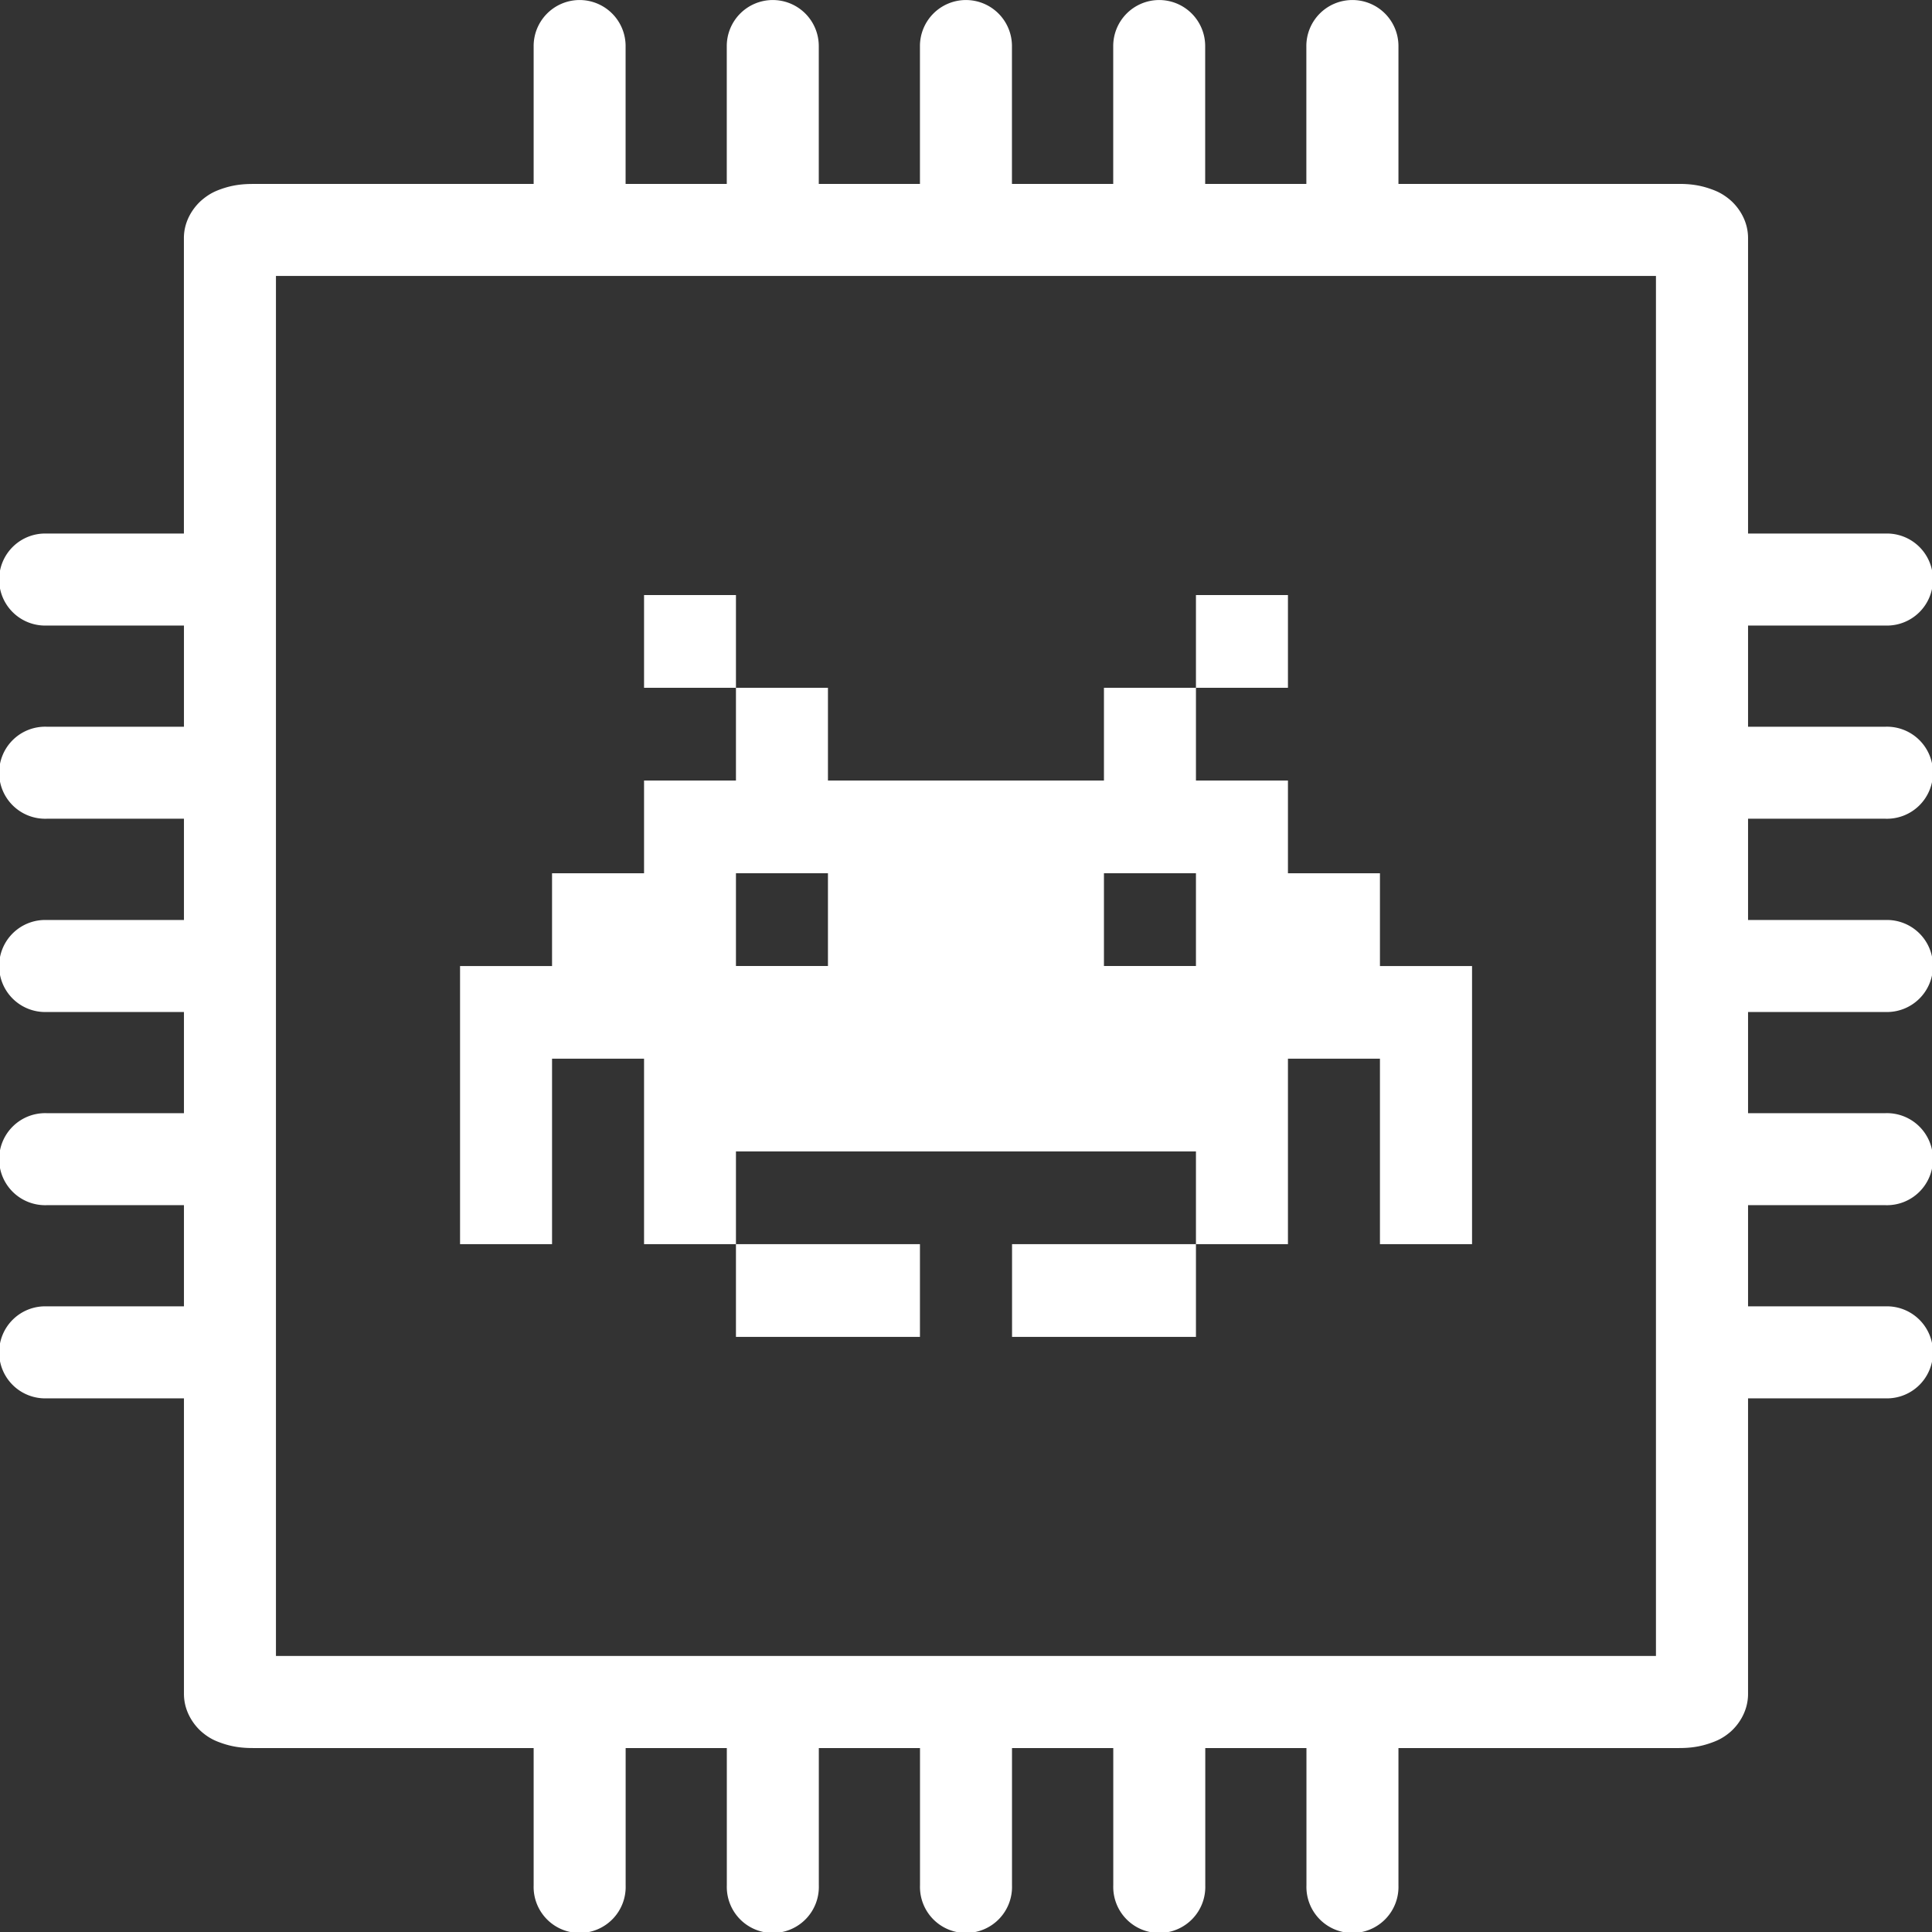 <?xml version="1.0" encoding="UTF-8" standalone="no"?>
<svg
   xmlns:dc="http://purl.org/dc/elements/1.1/"
   xmlns:cc="http://creativecommons.org/ns#"
   xmlns:rdf="http://www.w3.org/1999/02/22-rdf-syntax-ns#"
   xmlns:svg="http://www.w3.org/2000/svg"
   xmlns="http://www.w3.org/2000/svg"
   xmlns:sodipodi="http://sodipodi.sourceforge.net/DTD/sodipodi-0.dtd"
   xmlns:inkscape="http://www.inkscape.org/namespaces/inkscape"
   sodipodi:docname="malware_icon_white.svg"
   inkscape:version="0.92.4 (5da689c313, 2019-01-14)"
   version="1.1"
   id="svg2"
   viewBox="0 0 39.375 39.375"
   height="42"
   width="42">
  <rect x="0" y="0" width="39.375" height="39.375" fill="#333333" stroke="none"/>
  <defs
     id="defs4" />
  <sodipodi:namedview
     inkscape:document-rotation="0"
     objecttolerance="1"
     inkscape:window-maximized="1"
     inkscape:window-y="1"
     inkscape:window-x="0"
     inkscape:window-height="1153"
     inkscape:window-width="1920"
     showguides="true"
     units="px"
     showgrid="false"
     inkscape:current-layer="svg2"
     inkscape:document-units="px"
     inkscape:cy="432.56214"
     inkscape:cx="99.57727"
     inkscape:zoom="1"
     inkscape:pageshadow="2"
     inkscape:pageopacity="0.0"
     borderopacity="1.0"
     bordercolor="#666666"
     pagecolor="#ffffff"
     id="base" />
  <g
     transform="translate(0,-1012.987)"
     inkscape:label="icons"
     id="layer2"
     inkscape:groupmode="layer" />
  <path
     inkscape:connector-curvature="0"
     id="path71719"
     d="M 11.798,7.0594516e-4 A 0.938,0.938 0 0 0 10.876,0.949 V 3.749 H 5.155 c -0.219,0 -0.418,0.023 -0.645,0.103 -0.113,0.04 -0.235,0.09 -0.388,0.218 -0.153,0.128 -0.374,0.403 -0.374,0.782 V 10.874 H 0.951 a 0.938,0.938 0 1 0 0,1.875 H 3.749 v 2.062 H 0.951 a 0.938,0.938 0 1 0 0,1.875 H 3.749 v 2.064 H 0.951 a 0.938,0.938 0 1 0 0,1.875 H 3.749 v 2.062 H 0.951 a 0.938,0.938 0 1 0 0,1.875 H 3.749 v 2.062 H 0.951 a 0.938,0.938 0 1 0 0,1.875 H 3.749 v 6.024 c 0,0.379 0.221,0.656 0.374,0.784 0.153,0.128 0.275,0.176 0.388,0.216 0.226,0.08 0.426,0.103 0.645,0.103 h 5.72 v 2.8 a 0.938,0.938 0 1 0 1.875,0 v -2.8 h 2.062 v 2.8 a 0.938,0.938 0 1 0 1.875,0 v -2.8 h 2.062 v 2.8 a 0.938,0.938 0 1 0 1.875,0 v -2.8 h 2.064 v 2.8 a 0.938,0.938 0 1 0 1.875,0 v -2.8 h 2.062 v 2.8 a 0.938,0.938 0 1 0 1.875,0 v -2.8 h 5.718 c 0.219,0 0.418,-0.023 0.645,-0.103 0.113,-0.04 0.237,-0.088 0.39,-0.216 0.153,-0.128 0.372,-0.404 0.372,-0.784 v -6.024 h 2.8 a 0.938,0.938 0 1 0 0,-1.875 h -2.8 v -2.062 h 2.8 a 0.938,0.938 0 1 0 0,-1.875 h -2.8 v -2.062 h 2.8 a 0.938,0.938 0 1 0 0,-1.875 h -2.8 v -2.064 h 2.8 a 0.938,0.938 0 1 0 0,-1.875 h -2.8 v -2.062 h 2.8 a 0.938,0.938 0 1 0 0,-1.875 h -2.8 V 4.851 c 0,-0.379 -0.219,-0.654 -0.372,-0.782 -0.153,-0.128 -0.277,-0.178 -0.39,-0.218 -0.226,-0.08 -0.426,-0.103 -0.645,-0.103 h -5.718 V 0.949 A 0.938,0.938 0 0 0 27.549,7.0594516e-4 0.938,0.938 0 0 0 26.624,0.949 V 3.749 h -2.062 V 0.949 A 0.938,0.938 0 0 0 23.611,7.0594516e-4 0.938,0.938 0 0 0 22.688,0.949 V 3.749 h -2.064 V 0.949 A 0.938,0.938 0 0 0 19.674,7.0594516e-4 0.938,0.938 0 0 0 18.749,0.949 V 3.749 h -2.062 V 0.949 A 0.938,0.938 0 0 0 15.737,7.0594516e-4 0.938,0.938 0 0 0 14.812,0.949 V 3.749 h -2.062 V 0.949 A 0.938,0.938 0 0 0 11.798,7.0594516e-4 Z M 5.624,5.624 H 33.749 V 33.749 H 5.624 Z m 7.502,6.504 v 1.89 h 1.873 v -1.89 z m 1.873,1.89 v 1.89 h -1.873 v 1.89 h -1.875 v 1.891 H 9.376 v 1.888 1.89 1.89 h 1.875 v -1.89 -1.89 h 1.875 v 1.89 1.89 h 1.873 v -1.89 h 9.375 v 1.89 h 1.875 v -1.89 -1.89 h 1.875 v 1.89 1.89 h 1.877 v -1.89 -1.89 -1.888 h -1.877 v -1.891 h -1.875 v -1.89 h -1.875 v -1.89 h -1.875 v 1.89 h -5.625 v -1.89 z m 9.375,0 h 1.875 v -1.89 h -1.875 z m 0,11.338 h -1.875 -1.873 v 1.891 h 1.873 1.875 z m -9.375,0 v 1.891 h 1.875 1.875 v -1.891 h -1.875 z m 0,-7.559 h 1.875 v 1.891 h -1.875 z m 7.5,0 h 1.875 v 1.891 h -1.875 z"
     style="color:#000000;font-style:normal;font-variant:normal;font-weight:normal;font-stretch:normal;font-size:medium;line-height:normal;font-family:sans-serif;text-indent:0;text-align:start;text-decoration:none;text-decoration-line:none;text-decoration-style:solid;text-decoration-color:#000000;letter-spacing:normal;word-spacing:normal;text-transform:none;writing-mode:lr-tb;direction:ltr;baseline-shift:baseline;text-anchor:start;white-space:normal;clip-rule:nonzero;display:inline;overflow:visible;visibility:visible;opacity:1;isolation:auto;mix-blend-mode:normal;color-interpolation:sRGB;color-interpolation-filters:linearRGB;solid-color:#000000;solid-opacity:1;fill:#ffffff;fill-opacity:1;fill-rule:evenodd;stroke:none;stroke-width:2;stroke-linecap:round;stroke-linejoin:miter;stroke-miterlimit:4;stroke-dasharray:none;stroke-dashoffset:0;stroke-opacity:1;color-rendering:auto;image-rendering:auto;shape-rendering:auto;text-rendering:auto;enable-background:accumulate" />
</svg>
